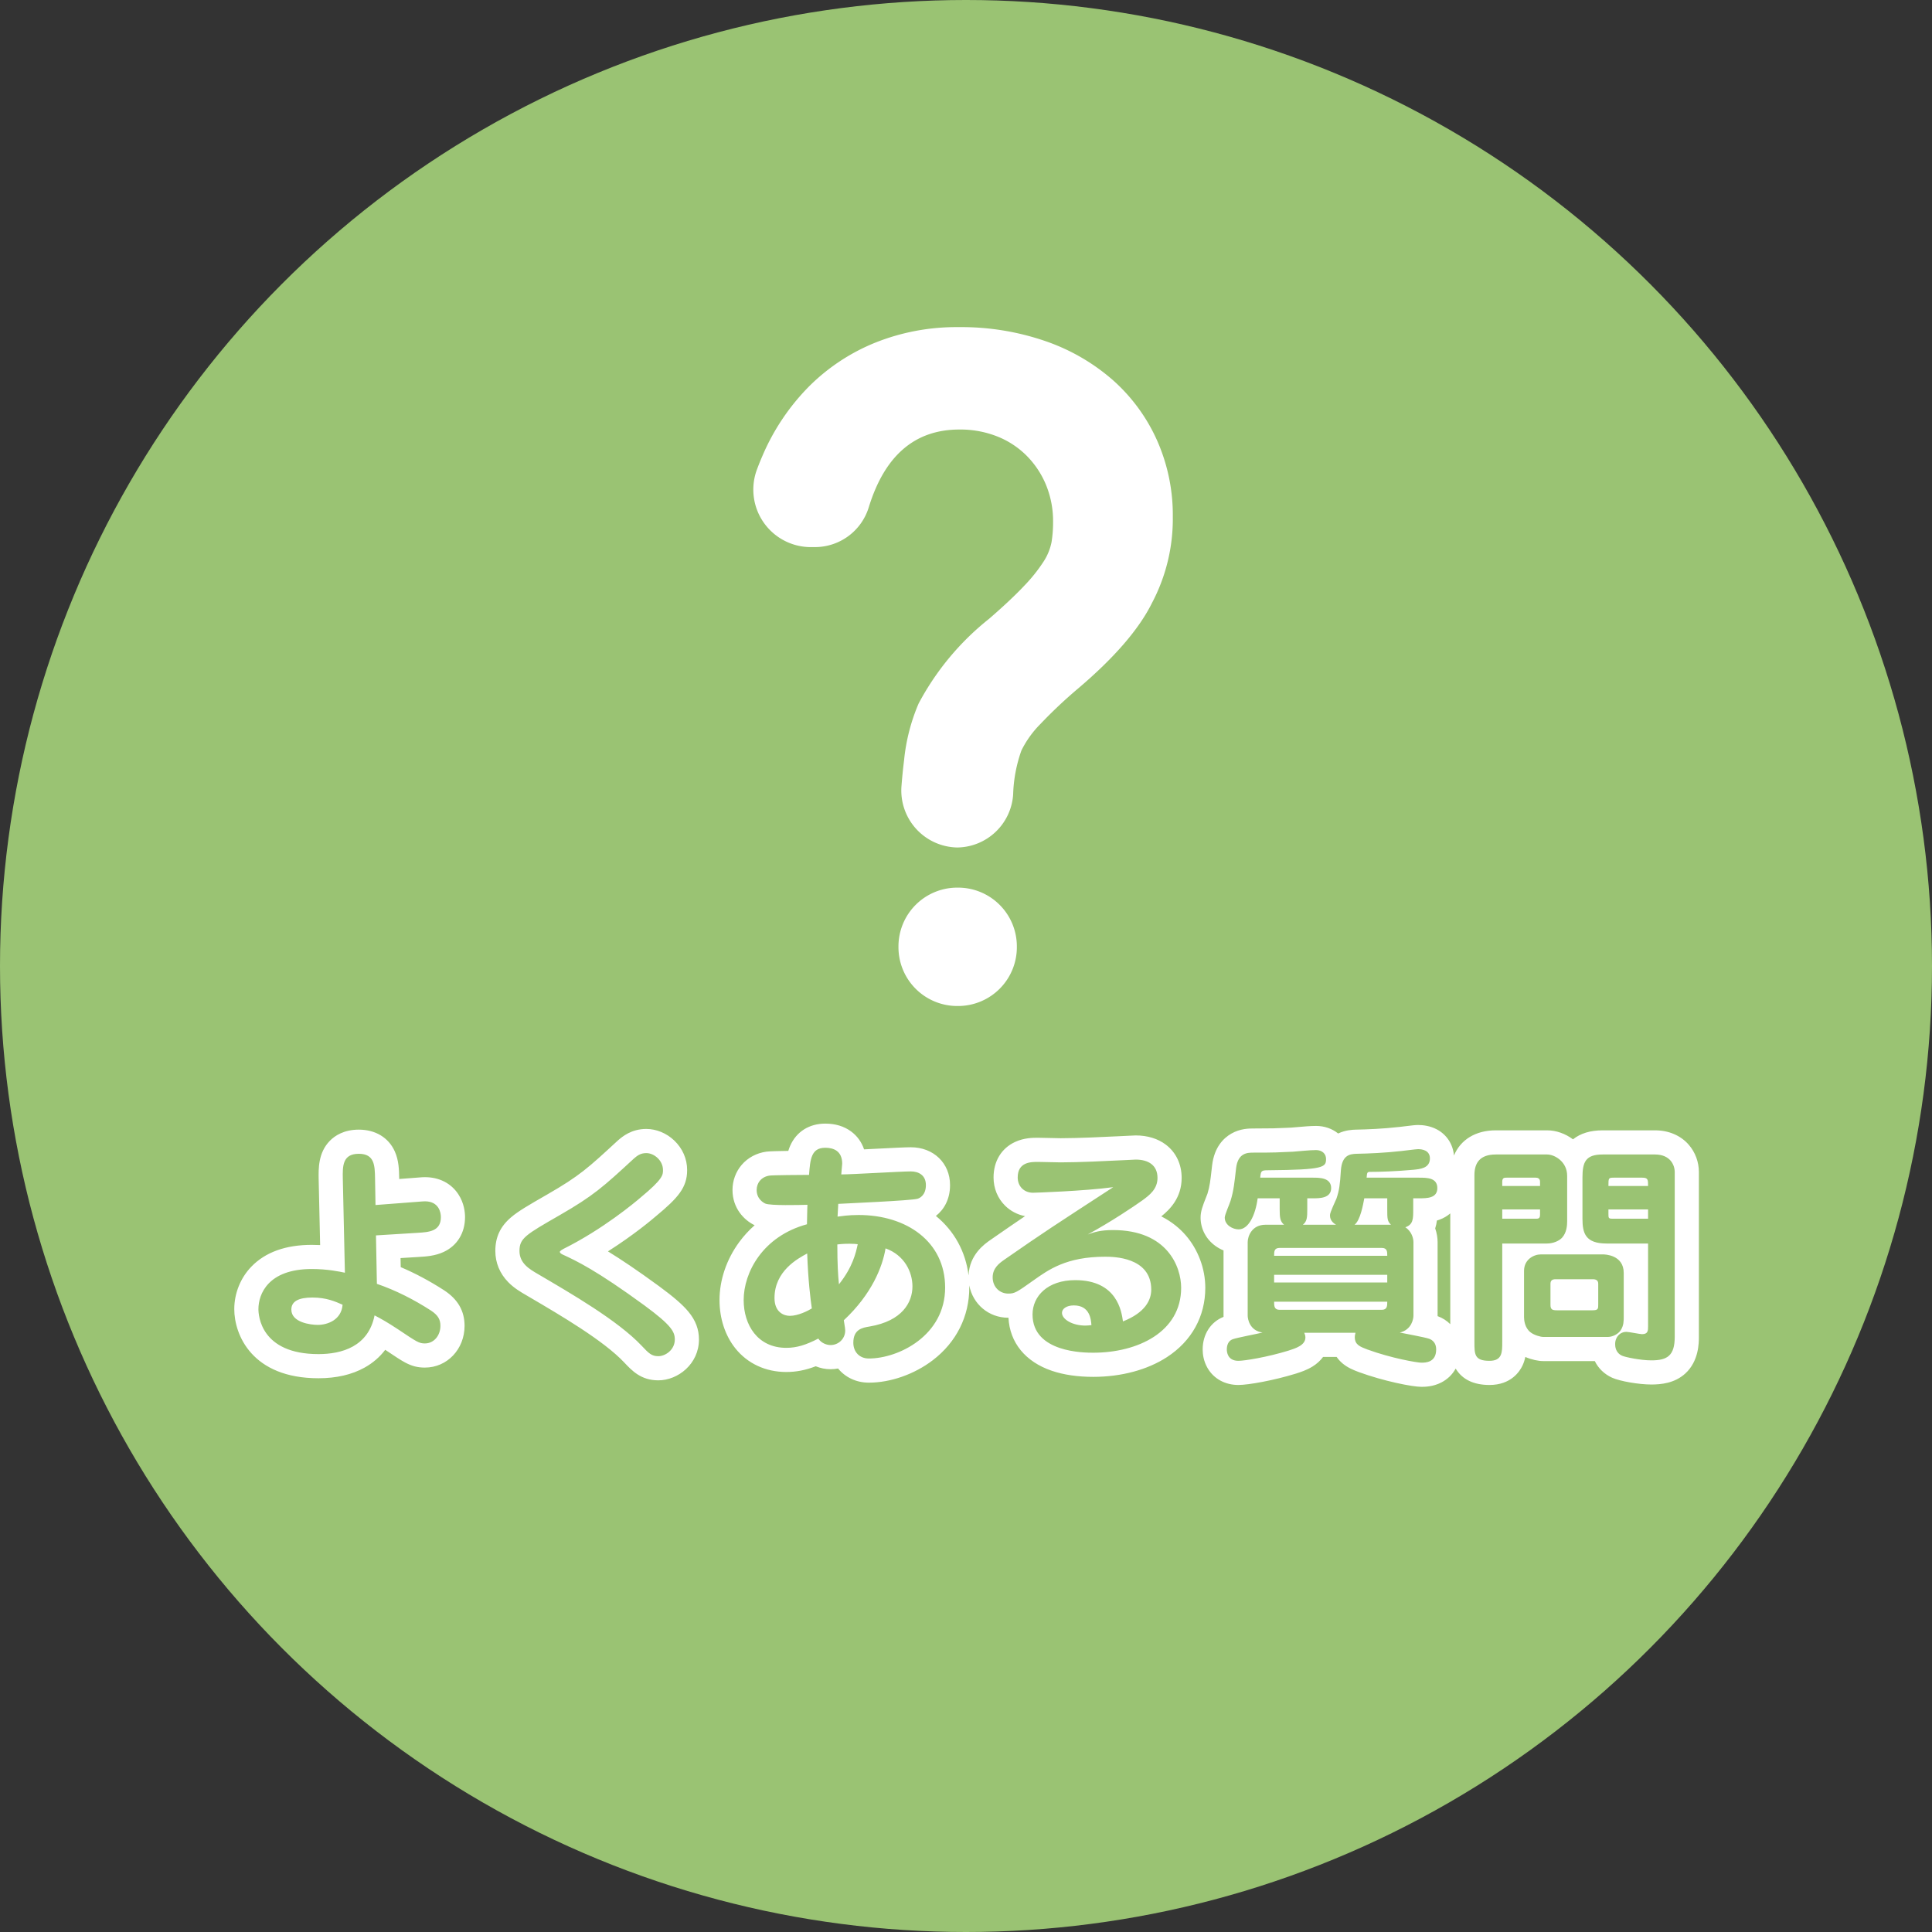 <svg xmlns="http://www.w3.org/2000/svg" width="200" height="200" viewBox="0 0 200 200"><rect x="0" y="0" width="200" height="200" fill="#333333" stroke="none"/><g transform="translate(-290 -630)"><circle cx="100" cy="100" r="100" transform="translate(290 630)" fill="#9ac373"/><g transform="translate(390 769)" fill="#9ac373"><path d="M 47.136 3.314 C 46.517 3.314 43.722 2.823 41.115 1.87 L 41.104 1.866 L 41.093 1.862 L 41.036 1.84 C 40.615 1.677 40.18 1.509 39.804 1.199 C 39.482 0.934 39.253 0.602 39.123 0.218 L 36.242 0.218 C 36.092 0.609 35.792 1.041 35.214 1.4 C 34.747 1.69 34.223 1.859 33.802 1.994 L 33.768 2.006 L 33.76 2.008 L 33.752 2.011 C 31.514 2.699 29.01 3.122 28.2 3.122 C 26.517 3.122 25.75 1.864 25.75 0.696 C 25.75 -0.373 26.28 -1.206 27.168 -1.533 C 27.358 -1.603 27.671 -1.683 28.099 -1.779 C 27.927 -2.261 27.91 -2.667 27.91 -2.808 L 27.91 -10.416 C 27.91 -10.445 27.911 -10.475 27.912 -10.505 C 27.428 -10.562 26.943 -10.75 26.544 -11.04 C 25.902 -11.506 25.534 -12.206 25.534 -12.96 C 25.534 -13.346 25.683 -13.761 26.022 -14.616 C 26.08 -14.763 26.159 -14.961 26.181 -15.028 L 26.184 -15.038 L 26.19 -15.059 C 26.459 -15.921 26.539 -16.63 26.671 -17.803 C 26.686 -17.935 26.702 -18.072 26.718 -18.214 L 26.718 -18.217 L 26.719 -18.22 C 26.884 -19.605 27.553 -20.259 28.086 -20.564 C 28.725 -20.93 29.373 -20.93 29.76 -20.93 C 31.77 -20.93 32.162 -20.948 33.327 -21.003 L 33.766 -21.024 C 33.958 -21.038 34.189 -21.058 34.433 -21.08 C 35.035 -21.133 35.718 -21.194 36.24 -21.194 C 37.18 -21.194 37.953 -20.709 38.31 -19.974 C 38.41 -20.087 38.52 -20.188 38.64 -20.279 C 39.211 -20.713 39.836 -20.791 40.373 -20.809 L 40.383 -20.81 L 40.392 -20.81 C 41.532 -20.831 43.245 -20.897 44.93 -21.09 L 44.949 -21.092 L 44.968 -21.094 C 45.054 -21.101 45.318 -21.134 45.552 -21.163 C 46.263 -21.251 46.597 -21.29 46.8 -21.29 C 48.28 -21.29 49.274 -20.402 49.274 -19.08 C 49.274 -18.657 49.175 -18.269 48.988 -17.936 C 49.663 -17.54 50.042 -16.858 50.042 -16.008 C 50.042 -15.005 49.505 -14.238 48.568 -13.906 C 48.229 -13.786 47.877 -13.736 47.546 -13.716 C 47.546 -13.168 47.538 -12.689 47.379 -12.216 C 47.333 -12.081 47.277 -11.954 47.212 -11.834 C 47.466 -11.341 47.57 -10.827 47.57 -10.416 L 47.57 -2.808 C 47.57 -2.493 47.515 -2.159 47.404 -1.832 C 47.846 -1.738 48.102 -1.675 48.256 -1.624 C 49.067 -1.38 49.922 -0.646 49.922 0.696 C 49.922 2.127 49.111 2.757 48.628 3.005 C 48.026 3.314 47.402 3.314 47.136 3.314 Z M 54.192 3.122 C 53.752 3.122 52.412 3.122 51.753 2.017 C 51.382 1.394 51.382 0.682 51.382 -0.072 L 51.382 -17.352 C 51.382 -19.472 52.675 -20.738 54.84 -20.738 L 60.168 -20.738 C 60.885 -20.738 61.681 -20.42 62.297 -19.887 C 62.54 -19.677 62.748 -19.441 62.919 -19.183 C 62.994 -19.342 63.085 -19.496 63.195 -19.642 C 64.019 -20.738 65.438 -20.738 65.904 -20.738 L 71.328 -20.738 C 73.488 -20.738 74.618 -19.192 74.618 -17.664 L 74.618 -0.624 C 74.618 0.221 74.515 1.44 73.622 2.259 C 72.835 2.981 71.777 3.074 70.944 3.074 C 69.757 3.074 67.99 2.746 67.409 2.485 L 67.409 2.485 C 66.633 2.137 66.134 1.483 65.992 0.65 L 59.76 0.65 C 59.195 0.65 58.263 0.372 57.672 -0.093 C 57.208 -0.451 56.929 -0.904 56.762 -1.335 L 56.762 -0.072 C 56.762 0.563 56.762 1.219 56.48 1.824 C 56.254 2.309 55.656 3.122 54.192 3.122 Z M 69.33 -2.252 C 69.339 -2.25 69.348 -2.248 69.358 -2.247 L 69.358 -9.022 L 68.808 -9.022 C 69.153 -8.521 69.338 -7.908 69.338 -7.224 L 69.338 -2.688 C 69.338 -2.558 69.338 -2.411 69.33 -2.252 Z M 61.754 -4.61 L 64.198 -4.61 L 64.198 -5.326 L 61.754 -5.326 L 61.754 -4.61 Z M -10.056 2.882 C -10.869 2.882 -11.606 2.58 -12.131 2.032 C -12.374 1.779 -12.564 1.482 -12.696 1.154 C -13.088 1.368 -13.538 1.49 -14.016 1.49 C -14.542 1.49 -15.063 1.333 -15.503 1.06 C -16.635 1.565 -17.575 1.778 -18.6 1.778 C -20.378 1.778 -21.865 1.094 -22.9 -0.2 C -23.781 -1.301 -24.266 -2.798 -24.266 -4.416 C -24.266 -6.234 -23.627 -8.104 -22.466 -9.683 C -21.391 -11.147 -19.924 -12.276 -18.174 -13 C -18.257 -12.999 -18.338 -12.999 -18.417 -12.999 C -20.465 -12.999 -20.931 -13.12 -21.233 -13.243 L -21.243 -13.247 L -21.252 -13.251 C -22.023 -13.581 -22.922 -14.451 -22.922 -15.816 C -22.922 -17.223 -21.926 -18.344 -20.5 -18.542 C -20.164 -18.59 -18.527 -18.611 -17.385 -18.62 C -17.323 -19.074 -17.227 -19.502 -17.055 -19.889 C -16.613 -20.885 -15.73 -21.434 -14.568 -21.434 C -13.796 -21.434 -13.145 -21.243 -12.634 -20.865 C -12.172 -20.524 -11.625 -19.878 -11.57 -18.719 C -10.873 -18.75 -10.027 -18.793 -9.238 -18.834 C -7.7 -18.912 -6.248 -18.986 -5.712 -18.986 C -4.058 -18.986 -2.902 -17.89 -2.902 -16.32 C -2.902 -14.78 -3.847 -13.95 -4.657 -13.707 L -4.665 -13.704 L -4.673 -13.702 C -4.877 -13.644 -5.266 -13.587 -6.176 -13.515 C -5.375 -13.172 -4.641 -12.741 -3.996 -12.229 C -3.021 -11.455 -2.261 -10.516 -1.736 -9.437 C -1.188 -8.311 -0.91 -7.058 -0.91 -5.712 C -0.91 -4.329 -1.231 -3.037 -1.863 -1.872 C -2.42 -0.846 -3.206 0.059 -4.197 0.816 C -5.89 2.11 -8.08 2.882 -10.056 2.882 Z M -7.538 -7.8 C -7.997 -6.423 -8.841 -4.685 -10.387 -2.88 C -10.317 -2.892 -10.249 -2.903 -10.187 -2.913 C -7.999 -3.285 -6.794 -4.321 -6.794 -5.832 C -6.794 -6.471 -7.005 -7.213 -7.538 -7.8 Z M -17.572 -6.941 C -18.164 -6.355 -18.574 -5.615 -18.574 -4.632 C -18.574 -4.034 -18.357 -4.034 -18.24 -4.034 C -17.983 -4.034 -17.638 -4.136 -17.317 -4.266 C -17.406 -4.989 -17.497 -5.884 -17.572 -6.941 Z M -31.848 2.642 C -33.102 2.642 -33.713 1.991 -34.487 1.168 C -36.738 -1.215 -41.243 -3.858 -44.531 -5.788 L -44.933 -6.024 C -45.885 -6.575 -47.474 -7.497 -47.474 -9.504 C -47.474 -10.564 -47.12 -11.319 -46.291 -12.027 C -45.617 -12.603 -44.615 -13.179 -42.796 -14.226 L -42.695 -14.283 C -39.264 -16.258 -38.331 -17.119 -35.24 -19.974 L -35.223 -19.99 L -35.205 -20.005 C -34.798 -20.354 -34.182 -20.882 -33.096 -20.882 C -31.51 -20.882 -30.118 -19.479 -30.118 -17.88 L -30.118 -17.865 C -30.117 -16.756 -30.536 -16.015 -32.889 -14.07 C -33.134 -13.857 -35.911 -11.481 -39.536 -9.436 C -38.105 -8.675 -36.009 -7.4 -32.55 -4.873 C -29.679 -2.763 -28.894 -1.788 -28.894 -0.336 C -28.894 0.514 -29.251 1.297 -29.898 1.87 C -30.454 2.36 -31.164 2.642 -31.848 2.642 Z M -67.032 2.426 C -68.588 2.426 -69.938 2.174 -71.046 1.677 C -72.018 1.241 -72.808 0.618 -73.395 -0.174 C -74.39 -1.519 -74.498 -2.934 -74.498 -3.48 C -74.498 -4.791 -73.98 -6.078 -73.078 -7.01 C -71.876 -8.252 -70.076 -8.882 -67.728 -8.882 C -66.906 -8.882 -66.181 -8.82 -65.58 -8.742 L -65.762 -16.94 C -65.78 -17.938 -65.803 -19.173 -64.961 -20.031 C -64.453 -20.548 -63.745 -20.81 -62.856 -20.81 C -61.29 -20.81 -60.588 -19.991 -60.275 -19.304 C -59.955 -18.599 -59.94 -17.818 -59.926 -17.063 L -59.901 -15.603 L -57.143 -15.814 L -57.137 -15.815 L -57.131 -15.815 C -56.811 -15.837 -56.622 -15.853 -56.483 -15.865 C -56.304 -15.88 -56.186 -15.89 -56.016 -15.89 C -54.019 -15.89 -53.11 -14.396 -53.11 -13.008 C -53.11 -11.855 -53.641 -10.975 -54.606 -10.528 C -55.281 -10.215 -56.049 -10.169 -56.726 -10.129 L -56.733 -10.128 L -59.807 -9.938 L -59.751 -6.978 C -58.079 -6.334 -56.389 -5.465 -54.715 -4.387 L -54.711 -4.384 L -54.706 -4.381 C -53.635 -3.678 -53.158 -2.868 -53.158 -1.752 C -53.158 -0.028 -54.413 1.322 -56.016 1.322 C -56.563 1.322 -56.962 1.218 -57.486 0.937 C -57.916 0.706 -58.477 0.33 -59.494 -0.352 C -59.894 -0.616 -60.23 -0.828 -60.521 -1.005 C -61.033 0.056 -61.825 0.901 -62.862 1.479 C -63.99 2.107 -65.393 2.426 -67.032 2.426 Z M -68.438 -3.364 C -68.166 -3.232 -67.64 -3.098 -67.104 -3.098 C -66.991 -3.098 -66.63 -3.111 -66.314 -3.266 C -66.698 -3.365 -67.133 -3.43 -67.656 -3.43 C -68.031 -3.43 -68.28 -3.398 -68.438 -3.364 Z M 13.176 2.282 C 11.693 2.282 10.385 2.093 9.288 1.721 C 6.934 0.922 5.638 -0.729 5.638 -2.928 C 5.638 -3.357 5.696 -3.775 5.808 -4.173 C 5.318 -3.919 4.931 -3.838 4.368 -3.838 C 2.765 -3.838 1.51 -5.125 1.51 -6.768 C 1.51 -8.41 2.727 -9.257 3.246 -9.618 C 6.36 -11.781 7.612 -12.623 10.381 -14.431 C 8.56 -14.325 7.078 -14.278 6.936 -14.278 C 5.32 -14.278 4.102 -15.496 4.102 -17.112 C 4.102 -18.717 5.047 -19.393 5.611 -19.654 C 6.295 -19.97 7.012 -19.97 7.44 -19.97 C 7.638 -19.97 8.145 -19.958 8.681 -19.945 C 9.131 -19.934 9.642 -19.922 9.792 -19.922 C 11.576 -19.922 14.506 -20.059 15.485 -20.112 L 15.518 -20.114 L 15.552 -20.114 C 15.692 -20.115 16.542 -20.159 16.95 -20.181 C 17.489 -20.209 17.516 -20.21 17.568 -20.21 C 19.698 -20.21 21.074 -18.975 21.074 -17.064 C 21.074 -15.253 19.793 -14.313 19.027 -13.752 L 19.024 -13.749 L 19.02 -13.747 C 18.66 -13.487 18.126 -13.12 17.487 -12.699 C 19.666 -12.259 21.006 -11.221 21.793 -10.315 C 23.354 -8.521 23.522 -6.482 23.522 -5.688 C 23.522 -4.363 23.203 -3.147 22.574 -2.073 C 21.998 -1.089 21.174 -0.244 20.125 0.439 C 18.298 1.627 15.83 2.282 13.176 2.282 Z M 12.91 -7.581 C 14.727 -7.223 15.777 -6.28 16.366 -5.461 C 16.696 -5.001 16.927 -4.522 17.09 -4.074 C 17.571 -4.443 17.926 -4.912 17.926 -5.496 C 17.926 -6.417 17.539 -6.96 16.632 -7.313 C 15.755 -7.654 14.735 -7.654 14.4 -7.654 C 13.86 -7.654 13.365 -7.628 12.91 -7.581 Z" stroke="none"/><path d="M -14.568 -20.184 C -16.032 -20.184 -16.128 -18.984 -16.248 -17.376 C -16.968 -17.376 -19.992 -17.352 -20.328 -17.304 C -21.192 -17.184 -21.672 -16.536 -21.672 -15.816 C -21.672 -14.856 -20.928 -14.472 -20.76 -14.4 C -20.232 -14.184 -17.28 -14.256 -16.416 -14.28 C -16.416 -14.088 -16.44 -13.896 -16.464 -12.264 C -21.048 -11.016 -23.016 -7.272 -23.016 -4.416 C -23.016 -1.848 -21.576 0.528 -18.6 0.528 C -17.544 0.528 -16.584 0.24 -15.288 -0.432 C -15 0.024 -14.448 0.24 -14.016 0.24 C -13.224 0.24 -12.504 -0.384 -12.504 -1.272 C -12.504 -1.44 -12.528 -1.536 -12.648 -2.328 C -9.744 -5.04 -8.64 -7.872 -8.328 -9.768 C -6.384 -9.072 -5.544 -7.344 -5.544 -5.832 C -5.544 -4.2 -6.576 -2.256 -9.984 -1.68 C -10.728 -1.56 -11.664 -1.392 -11.664 0 C -11.664 0.936 -11.04 1.632 -10.056 1.632 C -6.984 1.632 -2.16 -0.744 -2.16 -5.712 C -2.16 -10.464 -6.144 -13.224 -11.112 -13.224 C -12.216 -13.224 -12.888 -13.104 -13.296 -13.056 C -13.272 -13.464 -13.248 -13.824 -13.224 -14.376 C -12.384 -14.424 -5.688 -14.712 -5.016 -14.904 C -4.776 -14.976 -4.152 -15.288 -4.152 -16.32 C -4.152 -17.376 -4.944 -17.736 -5.712 -17.736 C -6.744 -17.736 -11.784 -17.424 -12.912 -17.424 C -12.912 -17.544 -12.816 -18.456 -12.816 -18.528 C -12.816 -19.872 -13.728 -20.184 -14.568 -20.184 M -13.152 -6.048 C -13.248 -6.984 -13.32 -8.16 -13.32 -10.176 C -12.744 -10.248 -12.216 -10.248 -12.072 -10.248 C -11.616 -10.248 -11.4 -10.224 -11.208 -10.2 C -11.4 -9.288 -11.736 -7.824 -13.152 -6.048 M -18.24 -2.784 C -18.84 -2.784 -19.824 -3.144 -19.824 -4.632 C -19.824 -7.416 -17.424 -8.712 -16.44 -9.24 C -16.344 -6.48 -16.104 -4.536 -15.96 -3.552 C -16.344 -3.312 -17.376 -2.784 -18.24 -2.784 M 46.8 -20.04 C 46.56 -20.04 45.36 -19.872 45.072 -19.848 C 43.392 -19.656 41.688 -19.584 40.416 -19.56 C 39.72 -19.536 38.928 -19.416 38.808 -17.856 C 38.712 -16.32 38.64 -15.792 38.352 -14.928 C 38.256 -14.688 37.68 -13.512 37.68 -13.224 C 37.68 -13.032 37.68 -12.576 38.304 -12.216 L 34.872 -12.216 C 35.304 -12.552 35.328 -12.984 35.328 -13.8 L 35.328 -14.952 L 35.928 -14.952 C 36.6 -14.952 37.8 -14.952 37.8 -16.008 C 37.8 -17.088 36.6 -17.088 35.928 -17.088 L 30.456 -17.088 C 30.528 -17.784 30.552 -17.856 31.272 -17.856 C 37.08 -17.904 37.272 -18.168 37.272 -19.032 C 37.272 -19.56 36.864 -19.944 36.24 -19.944 C 35.568 -19.944 34.512 -19.824 33.84 -19.776 C 32.28 -19.704 32.04 -19.68 29.76 -19.68 C 29.16 -19.68 28.152 -19.68 27.96 -18.072 C 27.792 -16.608 27.72 -15.768 27.384 -14.688 C 27.312 -14.424 26.784 -13.248 26.784 -12.96 C 26.784 -12.168 27.624 -11.736 28.224 -11.736 C 29.232 -11.736 29.952 -13.152 30.192 -14.952 L 32.472 -14.952 L 32.472 -13.8 C 32.472 -12.96 32.52 -12.552 32.928 -12.216 L 31.008 -12.216 C 29.568 -12.216 29.16 -10.992 29.16 -10.416 L 29.16 -2.808 C 29.16 -2.472 29.352 -1.248 30.696 -1.056 C 30.24 -0.936 28.056 -0.528 27.6 -0.36 C 27.144 -0.192 27 0.264 27 0.696 C 27 0.912 27.048 1.872 28.2 1.872 C 28.848 1.872 31.2 1.488 33.384 0.816 C 34.128 0.576 35.136 0.264 35.136 -0.552 C 35.136 -0.744 35.064 -0.912 35.016 -1.032 L 40.32 -1.032 C 40.296 -0.912 40.248 -0.768 40.248 -0.576 C 40.248 0.216 40.8 0.408 41.544 0.696 C 44.04 1.608 46.704 2.064 47.136 2.064 C 47.544 2.064 48.672 2.064 48.672 0.696 C 48.672 -0.168 48.048 -0.384 47.88 -0.432 C 47.544 -0.552 45.384 -0.96 44.904 -1.056 C 46.152 -1.344 46.32 -2.496 46.32 -2.808 L 46.32 -10.416 C 46.32 -10.776 46.152 -11.52 45.48 -11.952 C 46.296 -12.24 46.296 -12.816 46.296 -13.8 L 46.296 -14.952 L 46.896 -14.952 C 47.712 -14.952 48.792 -14.952 48.792 -16.008 C 48.792 -17.088 47.712 -17.088 46.896 -17.088 L 41.472 -17.088 C 41.52 -17.616 41.52 -17.688 41.856 -17.688 C 42.84 -17.688 44.424 -17.736 46.296 -17.904 C 46.992 -17.976 48.024 -18.048 48.024 -19.08 C 48.024 -19.92 47.232 -20.04 46.8 -20.04 M 43.992 -12.216 L 40.224 -12.216 C 40.824 -12.672 41.112 -14.328 41.232 -14.952 L 43.608 -14.952 L 43.608 -13.8 C 43.608 -12.888 43.608 -12.576 43.992 -12.216 M 43.608 -9 L 31.896 -9 C 31.896 -9.432 31.896 -9.816 32.472 -9.816 L 43.032 -9.816 C 43.608 -9.816 43.608 -9.432 43.608 -9 M 43.608 -6.24 L 31.896 -6.24 L 31.896 -7.032 L 43.608 -7.032 L 43.608 -6.24 M 43.032 -3.408 L 32.472 -3.408 C 31.896 -3.408 31.896 -3.816 31.896 -4.248 L 43.608 -4.248 C 43.608 -3.816 43.608 -3.408 43.032 -3.408 M -33.096 -19.632 C -33.72 -19.632 -34.056 -19.344 -34.392 -19.056 C -37.536 -16.152 -38.568 -15.216 -42.072 -13.2 C -45.576 -11.184 -46.224 -10.824 -46.224 -9.504 C -46.224 -8.232 -45.216 -7.632 -44.304 -7.104 C -40.872 -5.088 -36.048 -2.304 -33.576 0.312 C -32.832 1.104 -32.544 1.392 -31.848 1.392 C -31.128 1.392 -30.144 0.744 -30.144 -0.336 C -30.144 -1.128 -30.48 -1.8 -33.288 -3.864 C -38.28 -7.512 -40.32 -8.472 -41.784 -9.144 C -41.976 -9.24 -42.048 -9.336 -42.048 -9.408 C -42.048 -9.504 -41.76 -9.672 -41.664 -9.72 C -37.608 -11.736 -34.248 -14.544 -33.696 -15.024 C -31.344 -16.968 -31.368 -17.376 -31.368 -17.88 C -31.368 -18.864 -32.28 -19.632 -33.096 -19.632 M -62.856 -19.56 C -64.56 -19.56 -64.536 -18.264 -64.512 -16.968 L -64.296 -7.248 C -64.872 -7.368 -66.096 -7.632 -67.728 -7.632 C -72.24 -7.632 -73.248 -5.04 -73.248 -3.48 C -73.248 -2.856 -73.032 1.176 -67.032 1.176 C -64.632 1.176 -61.872 0.408 -61.224 -2.832 C -60.576 -2.496 -59.928 -2.136 -58.8 -1.392 C -56.832 -0.072 -56.616 0.072 -56.016 0.072 C -55.08 0.072 -54.408 -0.744 -54.408 -1.752 C -54.408 -2.376 -54.624 -2.832 -55.392 -3.336 C -57.144 -4.464 -59.016 -5.424 -60.984 -6.096 L -61.08 -11.112 L -56.808 -11.376 C -55.608 -11.448 -54.36 -11.52 -54.36 -13.008 C -54.36 -13.464 -54.552 -14.64 -56.016 -14.64 C -56.232 -14.64 -56.328 -14.616 -57.048 -14.568 L -61.128 -14.256 L -61.176 -17.04 C -61.2 -18.336 -61.224 -19.56 -62.856 -19.56 M -67.104 -1.848 C -67.824 -1.848 -69.84 -2.088 -69.84 -3.432 C -69.84 -4.272 -69.12 -4.68 -67.656 -4.68 C -66.216 -4.68 -65.304 -4.272 -64.536 -3.936 C -64.656 -2.376 -66.072 -1.848 -67.104 -1.848 M 54.84 -19.488 C 53.208 -19.488 52.632 -18.624 52.632 -17.352 L 52.632 -0.072 C 52.632 1.2 52.632 1.872 54.192 1.872 C 55.512 1.872 55.512 0.984 55.512 -0.072 L 55.512 -10.272 L 60.144 -10.272 C 60.744 -10.272 61.368 -10.512 61.704 -10.872 C 62.184 -11.4 62.232 -12.144 62.232 -12.576 L 62.232 -17.28 C 62.232 -18.768 60.912 -19.488 60.168 -19.488 L 54.84 -19.488 M 59.424 -16.224 L 55.512 -16.224 L 55.512 -16.656 C 55.512 -17.088 55.728 -17.088 55.968 -17.088 L 58.968 -17.088 C 59.136 -17.088 59.424 -17.04 59.424 -16.68 L 59.424 -16.224 M 59.04 -12.84 L 55.512 -12.84 L 55.512 -13.8 L 59.424 -13.8 L 59.424 -13.272 C 59.424 -12.936 59.328 -12.84 59.04 -12.84 M 65.904 -19.488 C 64.128 -19.488 63.816 -18.696 63.816 -17.088 L 63.816 -12.84 C 63.816 -11.328 64.128 -10.272 66.312 -10.272 L 70.608 -10.272 L 70.608 -1.704 C 70.608 -1.272 70.608 -0.888 69.984 -0.888 C 69.768 -0.888 68.616 -1.128 68.352 -1.128 C 67.728 -1.128 67.2 -0.624 67.2 0.144 C 67.2 0.36 67.224 1.032 67.92 1.344 C 68.232 1.488 69.816 1.824 70.944 1.824 C 72.6 1.824 73.368 1.344 73.368 -0.624 L 73.368 -17.664 C 73.368 -18.408 72.888 -19.488 71.328 -19.488 L 65.904 -19.488 M 70.608 -16.224 L 66.504 -16.224 C 66.504 -17.04 66.504 -17.088 67.056 -17.088 L 70.008 -17.088 C 70.608 -17.088 70.608 -16.872 70.608 -16.224 M 70.608 -12.84 L 66.936 -12.84 C 66.504 -12.84 66.504 -12.912 66.504 -13.368 L 66.504 -13.8 L 70.608 -13.8 L 70.608 -12.84 M 17.568 -18.96 C 17.496 -18.96 15.792 -18.864 15.552 -18.864 C 14.664 -18.816 11.664 -18.672 9.792 -18.672 C 9.456 -18.672 7.8 -18.72 7.44 -18.72 C 6.744 -18.72 5.352 -18.72 5.352 -17.112 C 5.352 -16.176 6.024 -15.528 6.936 -15.528 C 7.128 -15.528 12.216 -15.696 15.24 -16.104 C 8.976 -12.024 8.28 -11.592 3.96 -8.592 C 3.408 -8.208 2.76 -7.704 2.76 -6.768 C 2.76 -5.76 3.504 -5.088 4.368 -5.088 C 5.04 -5.088 5.232 -5.208 6.984 -6.456 C 8.544 -7.56 10.392 -8.904 14.4 -8.904 C 15.192 -8.904 19.176 -8.904 19.176 -5.496 C 19.176 -4.416 18.552 -3.12 16.248 -2.208 C 16.104 -3.24 15.648 -6.48 11.304 -6.48 C 8.448 -6.48 6.888 -4.824 6.888 -2.928 C 6.888 1.032 12.264 1.032 13.176 1.032 C 17.76 1.032 22.272 -1.104 22.272 -5.688 C 22.272 -7.872 20.832 -11.664 15.216 -11.664 C 13.896 -11.664 13.272 -11.448 12.6 -11.208 C 14.952 -12.48 17.424 -14.136 18.288 -14.76 C 19.008 -15.288 19.824 -15.912 19.824 -17.064 C 19.824 -18.408 18.84 -18.96 17.568 -18.96 M 12.36 -1.776 C 11.016 -1.776 9.936 -2.424 9.936 -3.096 C 9.936 -3.504 10.392 -3.864 11.16 -3.864 C 12.84 -3.864 12.936 -2.4 12.984 -1.824 C 12.72 -1.8 12.576 -1.776 12.36 -1.776 M 59.496 -9.144 C 58.8 -9.144 57.768 -8.64 57.768 -7.44 L 57.768 -2.64 C 57.768 -2.352 57.84 -1.536 58.44 -1.08 C 58.8 -0.792 59.472 -0.6 59.76 -0.6 L 66.456 -0.6 C 66.888 -0.6 67.488 -0.864 67.776 -1.296 C 68.088 -1.776 68.088 -2.256 68.088 -2.688 L 68.088 -7.224 C 68.088 -9.12 66.096 -9.144 65.952 -9.144 L 59.496 -9.144 M 64.872 -3.36 L 61.152 -3.36 C 60.672 -3.36 60.504 -3.456 60.504 -3.936 L 60.504 -6.096 C 60.504 -6.408 60.648 -6.576 61.032 -6.576 L 64.848 -6.576 C 65.016 -6.576 65.448 -6.576 65.448 -6.12 L 65.448 -3.96 C 65.448 -3.528 65.448 -3.36 64.872 -3.36 M -14.568 -22.684 C -13.522 -22.684 -12.622 -22.41 -11.892 -21.871 C -11.26 -21.405 -10.805 -20.77 -10.551 -20.019 C -10.139 -20.039 -9.712 -20.061 -9.301 -20.082 C -7.422 -20.178 -6.242 -20.236 -5.712 -20.236 C -3.359 -20.236 -1.652 -18.589 -1.652 -16.32 C -1.652 -14.805 -2.312 -13.757 -3.118 -13.127 C -1.208 -11.569 -0.034 -9.419 0.264 -6.971 C 0.358 -9.132 1.929 -10.225 2.532 -10.644 C 4.032 -11.686 5.101 -12.422 6.114 -13.106 C 5.327 -13.259 4.61 -13.631 4.044 -14.192 C 3.275 -14.952 2.852 -15.989 2.852 -17.112 C 2.852 -18.792 3.666 -20.132 5.086 -20.788 C 6.02 -21.22 6.944 -21.22 7.44 -21.22 C 7.639 -21.22 8.053 -21.21 8.711 -21.195 C 9.132 -21.185 9.657 -21.172 9.792 -21.172 C 11.548 -21.172 14.448 -21.308 15.417 -21.36 L 15.484 -21.364 L 15.541 -21.364 C 15.714 -21.368 16.503 -21.409 16.885 -21.429 C 17.435 -21.458 17.479 -21.46 17.568 -21.46 C 18.782 -21.46 19.858 -21.132 20.68 -20.511 C 21.74 -19.71 22.324 -18.486 22.324 -17.064 C 22.324 -15.004 21.097 -13.781 20.215 -13.082 C 21.348 -12.511 22.164 -11.793 22.736 -11.136 C 24.03 -9.648 24.772 -7.663 24.772 -5.688 C 24.772 -2.726 23.364 -0.178 20.807 1.486 C 18.78 2.806 16.07 3.532 13.176 3.532 C 11.556 3.532 10.113 3.321 8.886 2.904 C 6.147 1.974 4.527 -0.016 4.397 -2.588 C 4.387 -2.588 4.378 -2.588 4.368 -2.588 C 2.344 -2.588 0.706 -4.005 0.338 -5.938 C 0.339 -5.863 0.34 -5.788 0.34 -5.712 C 0.34 -2.723 -1.002 -0.052 -3.438 1.809 C -5.341 3.264 -7.815 4.132 -10.056 4.132 C -11.37 4.132 -12.503 3.573 -13.244 2.666 C -13.494 2.714 -13.752 2.74 -14.016 2.74 C -14.551 2.74 -15.075 2.633 -15.557 2.435 C -16.62 2.845 -17.581 3.028 -18.6 3.028 C -20.74 3.028 -22.614 2.159 -23.876 0.581 C -24.934 -0.741 -25.516 -2.516 -25.516 -4.416 C -25.516 -6.498 -24.791 -8.631 -23.473 -10.424 C -23.004 -11.062 -22.471 -11.643 -21.879 -12.163 C -22.966 -12.683 -24.172 -13.921 -24.172 -15.816 C -24.172 -16.773 -23.836 -17.693 -23.225 -18.408 C -22.59 -19.153 -21.683 -19.64 -20.672 -19.78 C -20.349 -19.824 -19.358 -19.848 -18.396 -19.861 C -18.341 -20.042 -18.275 -20.22 -18.198 -20.396 C -17.553 -21.85 -16.23 -22.684 -14.568 -22.684 Z M 46.8 -22.54 C 47.299 -22.54 48.043 -22.46 48.755 -22.079 C 49.775 -21.532 50.417 -20.537 50.512 -19.38 C 51.192 -21.011 52.744 -21.988 54.84 -21.988 L 60.168 -21.988 C 61.083 -21.988 62.038 -21.652 62.836 -21.057 C 63.605 -21.675 64.633 -21.988 65.904 -21.988 L 71.328 -21.988 C 72.744 -21.988 73.985 -21.457 74.821 -20.494 C 75.496 -19.716 75.868 -18.711 75.868 -17.664 L 75.868 -0.624 C 75.868 -0.001 75.868 1.895 74.467 3.18 C 73.349 4.205 71.921 4.324 70.944 4.324 C 69.655 4.324 67.704 3.986 66.897 3.625 L 66.897 3.625 C 66.084 3.26 65.464 2.656 65.093 1.9 L 59.76 1.9 C 59.25 1.9 58.555 1.755 57.899 1.472 C 57.84 1.762 57.75 2.058 57.613 2.352 C 57.33 2.959 56.43 4.372 54.192 4.372 C 52.549 4.372 51.371 3.801 50.691 2.676 C 50.354 3.288 49.848 3.784 49.199 4.117 C 48.328 4.564 47.462 4.564 47.136 4.564 C 46.202 4.564 43.225 3.972 40.686 3.044 L 40.585 3.006 C 40.12 2.826 39.541 2.602 39.009 2.164 C 38.76 1.958 38.545 1.725 38.367 1.468 L 36.966 1.468 C 36.683 1.851 36.315 2.188 35.873 2.462 C 35.276 2.833 34.646 3.036 34.186 3.184 L 34.119 3.205 C 31.851 3.903 29.228 4.372 28.2 4.372 C 26.821 4.372 25.658 3.736 25.009 2.626 C 24.588 1.906 24.5 1.179 24.5 0.696 C 24.5 -0.866 25.326 -2.151 26.662 -2.678 C 26.661 -2.721 26.66 -2.765 26.66 -2.808 L 26.66 -9.555 C 26.358 -9.68 26.071 -9.839 25.81 -10.028 C 24.84 -10.733 24.284 -11.801 24.284 -12.96 C 24.284 -13.595 24.492 -14.15 24.86 -15.078 C 24.906 -15.192 24.967 -15.345 24.991 -15.413 L 24.997 -15.431 C 25.23 -16.18 25.301 -16.806 25.429 -17.944 C 25.444 -18.076 25.46 -18.214 25.476 -18.357 L 25.478 -18.368 C 25.705 -20.269 26.683 -21.201 27.465 -21.648 C 28.393 -22.18 29.316 -22.18 29.76 -22.18 C 31.74 -22.18 32.125 -22.198 33.268 -22.252 L 33.691 -22.272 C 33.87 -22.285 34.09 -22.304 34.322 -22.325 C 34.951 -22.381 35.663 -22.444 36.24 -22.444 C 37.093 -22.444 37.897 -22.168 38.524 -21.662 C 39.286 -22.023 40.013 -22.048 40.33 -22.059 L 40.369 -22.06 C 41.482 -22.081 43.152 -22.145 44.788 -22.332 L 44.864 -22.339 C 44.936 -22.346 45.203 -22.379 45.397 -22.403 C 46.179 -22.5 46.525 -22.54 46.8 -22.54 Z M 50.132 -1.921 L 50.132 -13.39 C 49.807 -13.108 49.422 -12.883 48.986 -12.728 C 48.907 -12.7 48.827 -12.674 48.748 -12.652 C 48.716 -12.386 48.662 -12.116 48.571 -11.84 C 48.745 -11.343 48.82 -10.85 48.82 -10.416 L 48.82 -2.808 C 48.82 -2.79 48.82 -2.772 48.82 -2.754 C 49.328 -2.569 49.772 -2.284 50.132 -1.921 Z M -33.096 -22.132 C -32.053 -22.132 -30.998 -21.695 -30.2 -20.933 C -29.341 -20.114 -28.868 -19.029 -28.868 -17.88 L -28.868 -17.866 C -28.867 -16.069 -29.815 -14.991 -32.08 -13.116 C -32.439 -12.806 -34.365 -11.171 -37.066 -9.458 C -35.754 -8.655 -34.064 -7.528 -31.813 -5.882 L -31.807 -5.878 C -30.256 -4.738 -29.338 -3.943 -28.738 -3.218 C -27.992 -2.317 -27.644 -1.402 -27.644 -0.336 C -27.644 2.193 -29.818 3.892 -31.848 3.892 C -33.643 3.892 -34.575 2.9 -35.398 2.024 C -37.531 -0.231 -41.942 -2.819 -45.164 -4.71 L -45.563 -4.944 C -46.079 -5.243 -46.783 -5.651 -47.395 -6.279 C -48.264 -7.17 -48.724 -8.285 -48.724 -9.504 C -48.724 -10.929 -48.209 -12.033 -47.103 -12.977 C -46.341 -13.628 -45.303 -14.225 -43.419 -15.309 L -43.319 -15.367 C -40.009 -17.271 -39.1 -18.111 -36.088 -20.892 L -36.019 -20.954 C -35.573 -21.336 -34.645 -22.132 -33.096 -22.132 Z M -62.856 -22.06 C -61.14 -22.06 -59.785 -21.244 -59.138 -19.822 C -58.71 -18.881 -58.691 -17.886 -58.676 -17.086 L -58.674 -16.951 L -57.214 -17.062 C -56.906 -17.083 -56.723 -17.099 -56.59 -17.11 C -56.402 -17.126 -56.239 -17.14 -56.016 -17.14 C -54.533 -17.14 -53.302 -16.511 -52.551 -15.369 C -51.95 -14.456 -51.86 -13.498 -51.86 -13.008 C -51.86 -11.365 -52.669 -10.047 -54.081 -9.394 C -54.97 -8.982 -55.902 -8.926 -56.651 -8.881 L -56.658 -8.88 L -58.535 -8.765 L -58.517 -7.827 C -57.024 -7.194 -55.524 -6.394 -54.039 -5.438 L -54.02 -5.426 C -52.599 -4.493 -51.908 -3.292 -51.908 -1.752 C -51.908 0.673 -53.712 2.572 -56.016 2.572 C -56.772 2.572 -57.369 2.417 -58.076 2.038 C -58.55 1.784 -59.114 1.407 -60.121 0.732 C -60.687 1.477 -61.402 2.096 -62.254 2.571 C -63.57 3.304 -65.177 3.676 -67.032 3.676 C -73.912 3.676 -75.748 -0.822 -75.748 -3.48 C -75.748 -5.113 -75.102 -6.717 -73.976 -7.88 C -72.53 -9.374 -70.427 -10.132 -67.728 -10.132 C -67.426 -10.132 -67.136 -10.124 -66.86 -10.111 L -67.012 -16.922 C -67.032 -18.018 -67.063 -19.674 -65.853 -20.907 C -65.336 -21.433 -64.397 -22.06 -62.856 -22.06 Z" stroke="none" fill="#fff"/></g><g transform="translate(368 663.858)"><path d="M539.994,1343.9a18.308,18.308,0,0,0-4.535-6.225,20.876,20.876,0,0,0-7.006-4.072,26.7,26.7,0,0,0-9.026-1.458,22.6,22.6,0,0,0-8.6,1.6,20.626,20.626,0,0,0-6.892,4.558,23.084,23.084,0,0,0-4.806,7.172q-.285.654-.538,1.332a5.954,5.954,0,0,0,5.413,8.109h.59a5.828,5.828,0,0,0,5.548-4.136q2.478-8.034,9.375-8.034a10.362,10.362,0,0,1,3.928.718,8.951,8.951,0,0,1,3.054,2.012,9.353,9.353,0,0,1,2,3.031,9.883,9.883,0,0,1,.718,3.818,12.654,12.654,0,0,1-.156,2.058,5.689,5.689,0,0,1-.831,2.037,16.559,16.559,0,0,1-2,2.5q-1.325,1.413-3.614,3.4a27.962,27.962,0,0,0-7.319,8.791,19.815,19.815,0,0,0-1.505,5.878q-.153,1.206-.261,2.582a5.9,5.9,0,0,0,5.777,6.442h0a5.873,5.873,0,0,0,5.776-5.5,14.858,14.858,0,0,1,.855-4.54,10.416,10.416,0,0,1,1.976-2.753,49.076,49.076,0,0,1,3.907-3.679q5.612-4.766,7.633-8.838a18.623,18.623,0,0,0,2.156-8.932A19.016,19.016,0,0,0,539.994,1343.9Z" transform="translate(-498.203 -1332.139)" fill="#fff"/><path d="M517.164,1382.335h-.171a6.085,6.085,0,0,0-6.042,6.127h0a6.085,6.085,0,0,0,6.042,6.127h.171a6.085,6.085,0,0,0,6.042-6.127h0A6.085,6.085,0,0,0,517.164,1382.335Z" transform="translate(-495.942 -1324.306)" fill="#fff"/></g></g></svg>